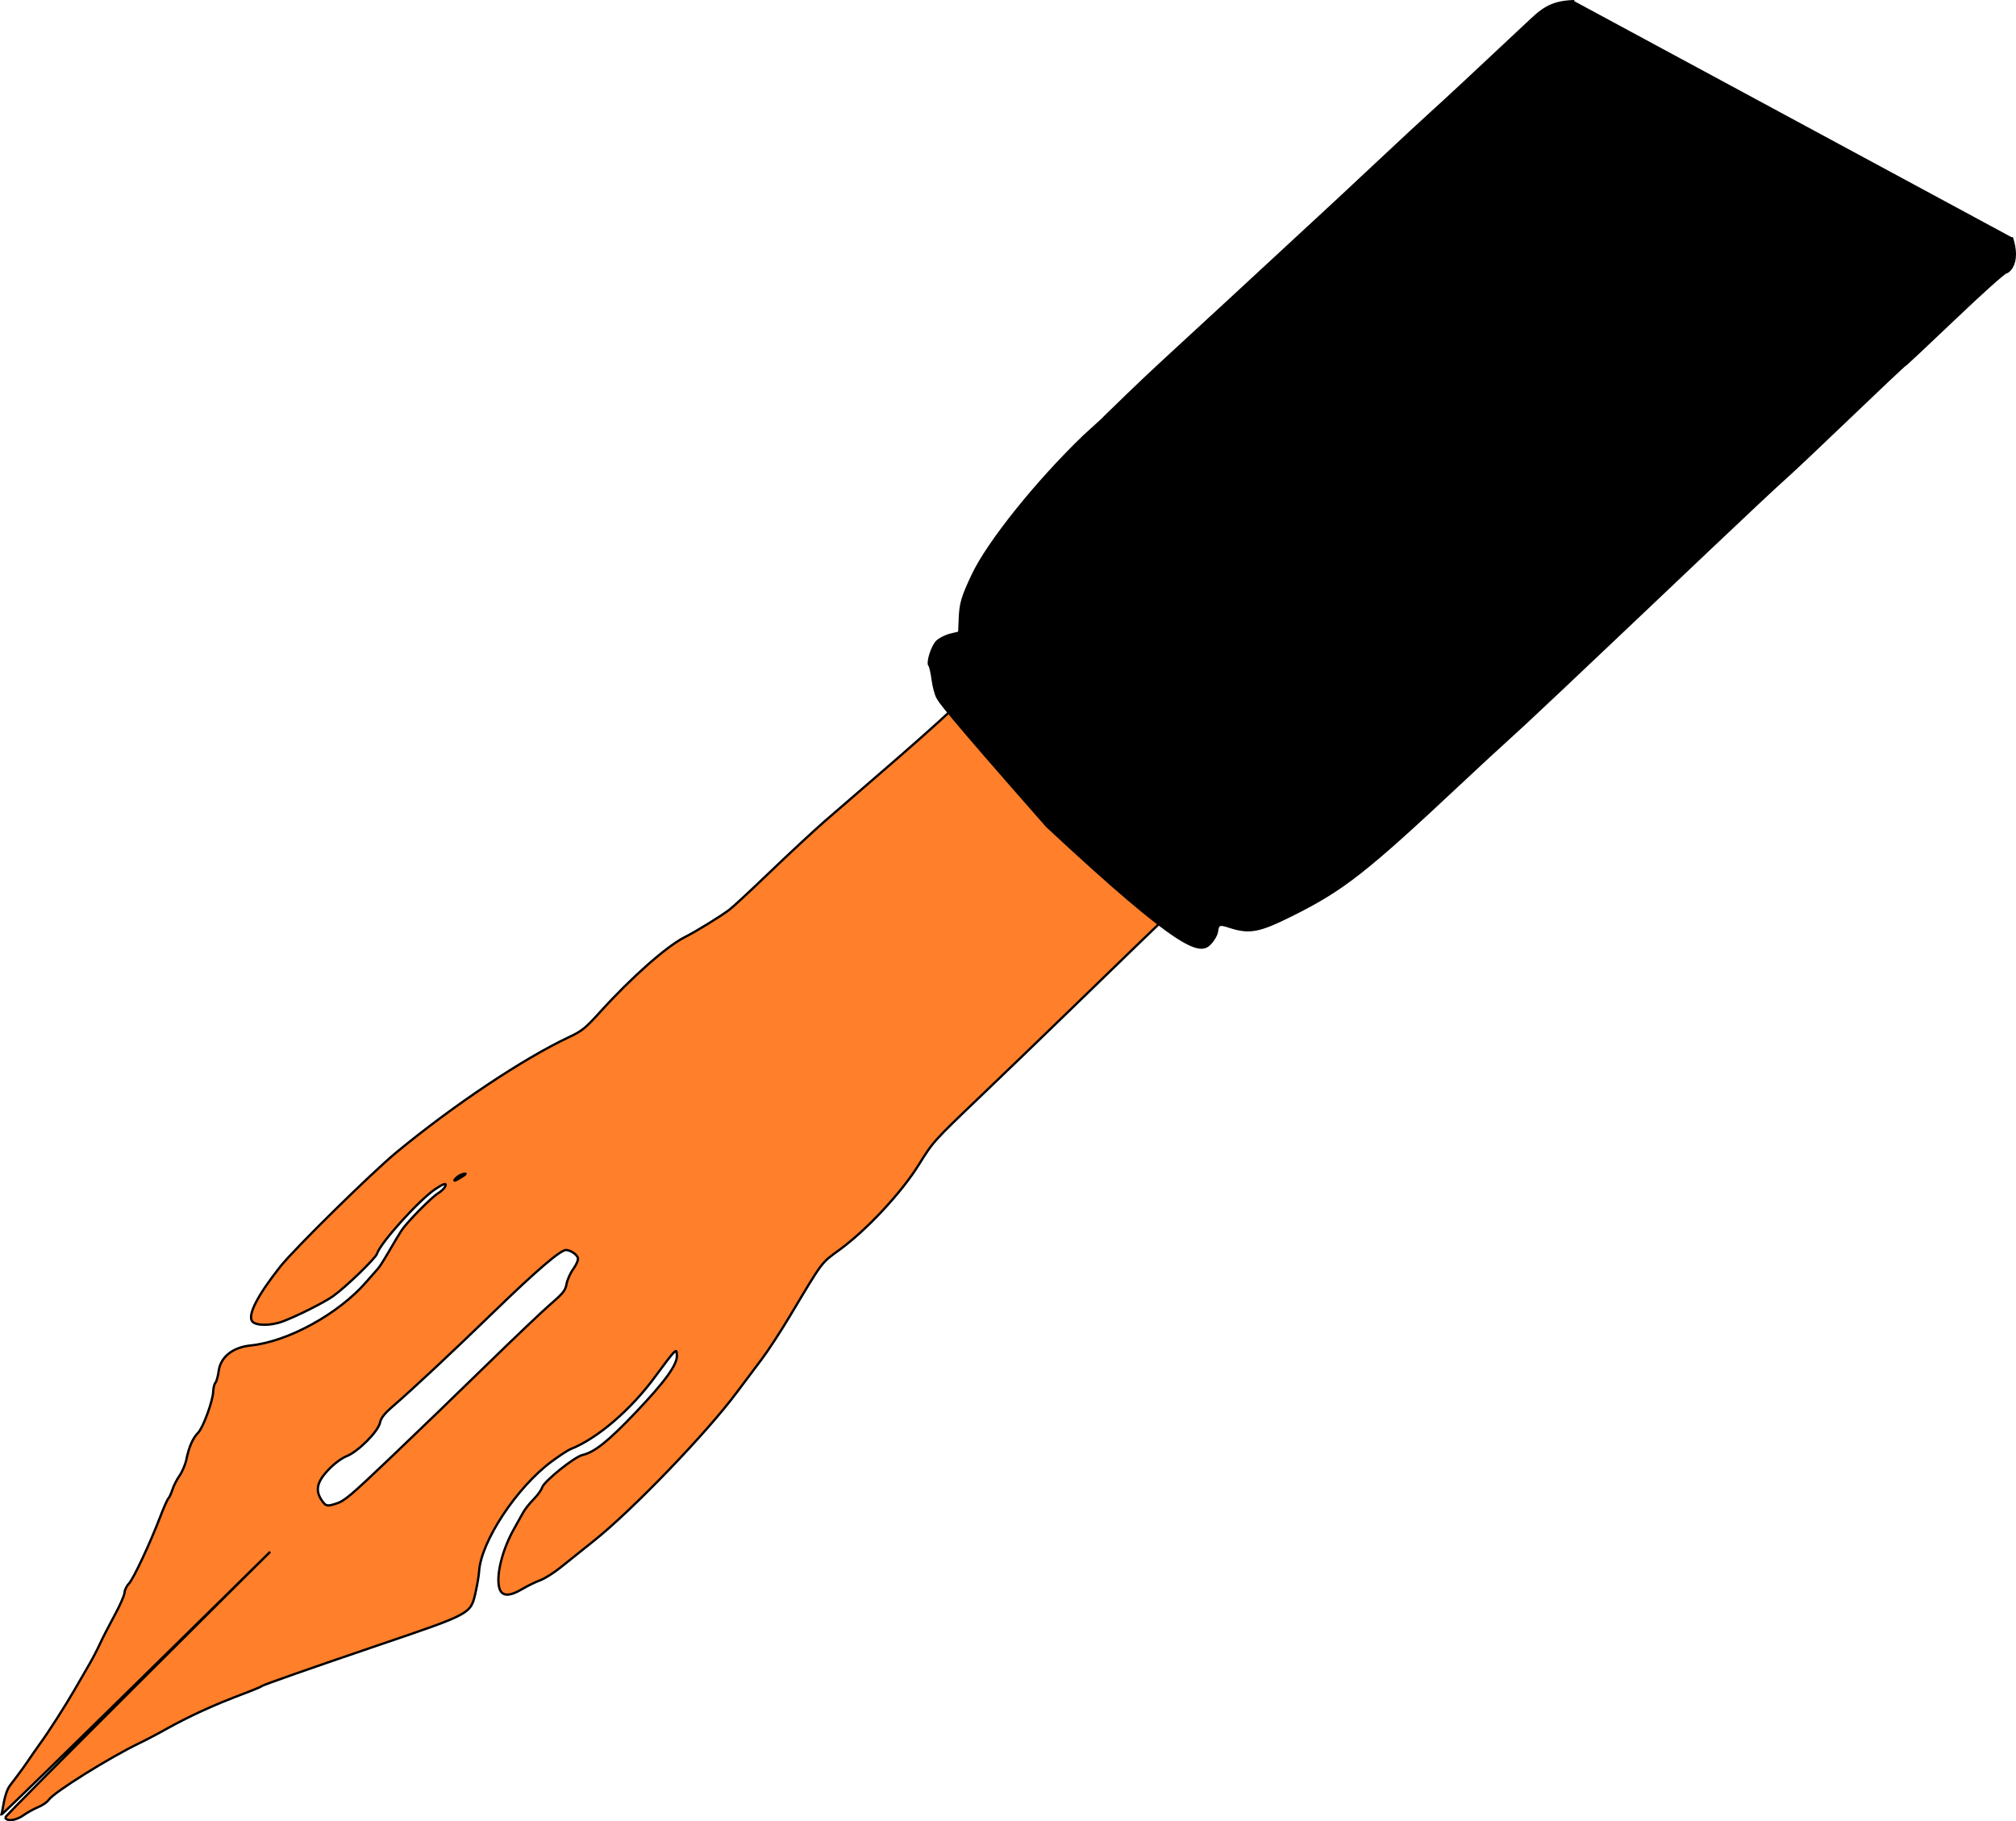 <?xml version="1.0" encoding="UTF-8" standalone="no"?>
<svg
   xmlns:dc="http://purl.org/dc/elements/1.1/"
   xmlns:cc="http://creativecommons.org/ns#"
   xmlns:rdf="http://www.w3.org/1999/02/22-rdf-syntax-ns#"
   xmlns:svg="http://www.w3.org/2000/svg"
   xmlns="http://www.w3.org/2000/svg"
   xmlns:sodipodi="http://sodipodi.sourceforge.net/DTD/sodipodi-0.dtd"
   xmlns:inkscape="http://www.inkscape.org/namespaces/inkscape"
   version="1.1"
   id="svg909"
   width="279.13"
   height="252.15"
   viewBox="0 0 279.13 252.15"
   sodipodi:docname="pen.svg"
   inkscape:version="1.0.1 (0767f8302a, 2020-10-17)">
  <defs
     id="defs913" />
  <sodipodi:namedview
     pagecolor="#ffffff"
     bordercolor="#666666"
     borderopacity="1"
     objecttolerance="10"
     gridtolerance="10"
     guidetolerance="10"
     inkscape:pageopacity="0"
     inkscape:pageshadow="2"
     inkscape:window-width="1920"
     inkscape:window-height="1016"
     id="namedview911"
     showgrid="false"
     inkscape:zoom="1.3180599"
     inkscape:cx="-16.63634"
     inkscape:cy="158.13732"
     inkscape:window-x="0"
     inkscape:window-y="27"
     inkscape:window-maximized="1"
     inkscape:current-layer="layer3"
     inkscape:document-rotation="0" />
  <g
     inkscape:groupmode="layer"
     id="layer3"
     inkscape:label="Image 2"
     transform="translate(-628.976,-688.369)">
    <path
       id="path907"
       style="fill:#ff7f2a;fill-opacity:1;stroke:#000000;stroke-width:0.32;stroke-opacity:1"
       d="M 133.145 96.83 C 131.729 98.718 118.045 110.323 114.234 113.656 C 112.641 115.05 109.208 118.236 106.605 120.736 C 104.003 123.237 101.479 125.58 100.994 125.943 C 99.709 126.907 96.368 128.96 94.803 129.748 C 92.294 131.011 87.389 135.351 83.049 140.15 C 81.052 142.358 80.576 142.742 78.771 143.59 C 72.456 146.557 62.79 153.011 54.893 159.533 C 51.46 162.368 40.762 172.889 38.822 175.338 C 35.696 179.284 34.287 182.001 34.898 182.904 C 35.341 183.558 37.424 183.583 39.125 182.955 C 41.047 182.246 44.837 180.348 46.092 179.467 C 47.802 178.266 52.013 174.203 52.205 173.568 C 52.657 172.077 58.102 166.048 60.297 164.607 C 61.405 163.88 61.794 163.747 61.684 164.139 C 61.599 164.438 61.158 164.901 60.705 165.168 C 59.811 165.694 56.417 169.128 55.625 170.307 C 55.356 170.707 54.59 171.978 53.924 173.131 C 53.258 174.284 52.566 175.386 52.385 175.578 C 52.204 175.77 51.46 176.617 50.73 177.461 C 46.903 181.891 39.872 185.756 34.697 186.275 C 32.23 186.523 30.542 187.869 30.283 189.791 C 30.181 190.547 29.975 191.287 29.826 191.436 C 29.677 191.585 29.538 192.135 29.52 192.66 C 29.474 193.959 28.115 197.67 27.438 198.348 C 26.717 199.068 26.154 200.336 25.828 201.971 C 25.683 202.697 25.254 203.734 24.873 204.275 C 24.492 204.817 24.043 205.694 23.877 206.223 C 23.711 206.751 23.458 207.303 23.314 207.447 C 23.171 207.592 22.67 208.718 22.201 209.951 C 20.807 213.613 18.445 218.653 17.84 219.258 C 17.53 219.568 17.262 220.129 17.242 220.502 C 17.222 220.875 16.595 222.299 15.848 223.668 C 15.101 225.037 14.202 226.785 13.852 227.555 C 13.501 228.324 12.84 229.6 12.383 230.387 C 11.925 231.174 10.99 232.788 10.305 233.977 C 9.044 236.162 6.686 239.846 5.629 241.279 C 5.312 241.709 4.848 242.366 4.598 242.738 C 3.417 244.495 2.924 245.177 1.383 247.195 C 0.566 248.265 0.374 250.749 0.215 251.188 L 0.217 251.188 C 0.058 251.626 37.408 214.84 37.408 214.84 C 37.408 214.84 0.534 251.487 0.697 251.66 C 0.858 251.835 0.976 251.968 1.391 251.988 C 1.864 252.012 2.679 251.722 3.201 251.346 C 3.724 250.969 4.654 250.453 5.27 250.197 C 5.885 249.942 6.558 249.476 6.766 249.162 C 7.438 248.147 15.132 243.337 19.271 241.346 C 20.28 240.861 22.016 239.947 23.127 239.316 C 24.238 238.685 26.263 237.657 27.627 237.029 C 29.925 235.972 31.109 235.483 34.738 234.098 C 35.494 233.809 36.178 233.507 36.258 233.428 C 36.42 233.266 43.012 230.954 52.664 227.674 C 65.187 223.418 65.162 223.431 65.818 220.59 C 66.065 219.522 66.295 218.167 66.33 217.58 C 66.578 213.434 71.549 205.906 76.408 202.316 C 77.482 201.523 78.652 200.759 79.01 200.619 C 82.71 199.168 87.436 195.103 90.787 190.49 C 91.853 189.023 92.94 187.607 93.203 187.344 C 93.656 186.891 93.683 186.907 93.721 187.67 C 93.783 188.926 92.073 191.289 87.992 195.572 C 84.209 199.543 82.314 201.057 80.65 201.439 C 79.529 201.697 75.318 205.082 75.061 205.934 C 74.951 206.296 74.411 207.042 73.861 207.592 C 73.312 208.142 72.657 208.977 72.406 209.447 C 72.155 209.918 71.617 210.885 71.209 211.598 C 69.538 214.518 68.628 218.204 69.154 219.918 C 69.493 221.022 70.536 221.051 72.287 220.008 C 73.02 219.571 74.141 219.022 74.777 218.787 C 75.414 218.552 76.667 217.77 77.562 217.047 C 78.458 216.324 80.551 214.649 82.215 213.326 C 87.504 209.121 97.753 198.486 101.982 192.814 C 103.046 191.389 104.617 189.295 105.475 188.162 C 106.332 187.029 108.1 184.319 109.404 182.139 C 113.994 174.463 113.665 174.901 116.225 173.037 C 119.988 170.297 124.799 165.14 127.213 161.254 C 129.202 158.053 129.223 158.024 135.684 151.848 C 139.246 148.441 145.313 142.594 149.164 138.854 C 153.015 135.113 163.616 124.827 164.535 124.064 L 133.145 96.83 z M 64.426 162.486 C 64.553 162.502 64.398 162.637 63.943 162.926 C 63.307 163.329 62.948 163.502 62.91 163.434 C 62.887 163.392 62.98 163.264 63.199 163.049 C 63.44 162.812 63.894 162.57 64.207 162.51 C 64.311 162.49 64.384 162.481 64.426 162.486 z M 78.377 173.057 C 79.015 173.081 79.906 173.695 80.018 174.184 C 80.077 174.444 79.791 175.118 79.379 175.682 C 78.967 176.245 78.548 177.179 78.445 177.756 C 78.285 178.662 77.983 179.041 76.246 180.537 C 75.14 181.49 71.094 185.338 67.254 189.09 C 63.414 192.841 57.472 198.579 54.049 201.84 C 48.442 207.18 47.693 207.809 46.498 208.186 C 45.592 208.471 45.269 208.52 44.938 208.203 C 44.829 208.095 44.714 207.952 44.58 207.76 C 43.616 206.381 43.858 205.189 45.438 203.52 C 46.281 202.629 47.264 201.892 48 201.6 C 49.588 200.969 52.36 198.19 52.613 196.973 C 52.751 196.312 53.206 195.726 54.361 194.725 C 57.341 192.141 62.551 187.268 68.494 181.506 C 74.294 175.883 77.633 173.028 78.377 173.057 z "
       transform="translate(628.976,688.369)" />
    <path
       style="fill:#000000;fill-opacity:1;stroke:#000000;stroke-width:0.32;stroke-opacity:1"
       d="m 846.946,688.529 c -3.457,0.072 -4.642,1.34 -6.697,3.268 -7.397,6.941 -11.023,10.317 -13.127,12.216 -1.178,1.063 -3.979,3.658 -6.224,5.769 -2.245,2.11 -5.351,5.012 -6.901,6.448 -10.63,9.845 -21.316,19.718 -23.522,21.732 -1.431,1.307 -3.794,3.534 -5.251,4.947 l -2.649,2.569 c -2.101,2 1.141,-0.943 -3.502,3.27 -6.542,6.295 -13.276,14.689 -15.409,19.207 -1.459,3.091 -1.706,3.936 -1.795,6.126 l -0.076,1.866 -1.218,0.296 c -0.67,0.162 -1.511,0.589 -1.87,0.947 -0.679,0.678 -1.389,2.964 -1.03,3.323 0.113,0.113 0.313,0.997 0.443,1.965 0.13,0.968 0.429,2.083 0.664,2.476 0.372,0.622 0.283,0.907 15.159,17.808 18.841,17.553 21.182,17.666 22.56,16.266 0.471,-0.479 0.905,-1.219 0.964,-1.643 0.154,-1.109 0.318,-1.175 1.746,-0.713 2.777,0.9 4.073,0.657 8.625,-1.614 7.188,-3.587 10.22,-5.972 23.815,-18.725 2.183,-2.048 4.883,-4.541 5.999,-5.541 2.481,-2.223 7.262,-6.732 27.946,-26.36 4.789,-4.545 9.519,-8.976 10.513,-9.85 0.993,-0.874 5.08,-4.73 9.081,-8.57 4.001,-3.839 7.359,-7.005 7.462,-7.034 0.103,-0.029 3.206,-2.932 6.896,-6.454 3.782,-3.609 6.923,-6.425 7.201,-6.452 0.277,-0.028 1.973,-1.196 0.777,-4.846"
       id="path8228" />
  </g>
</svg>
